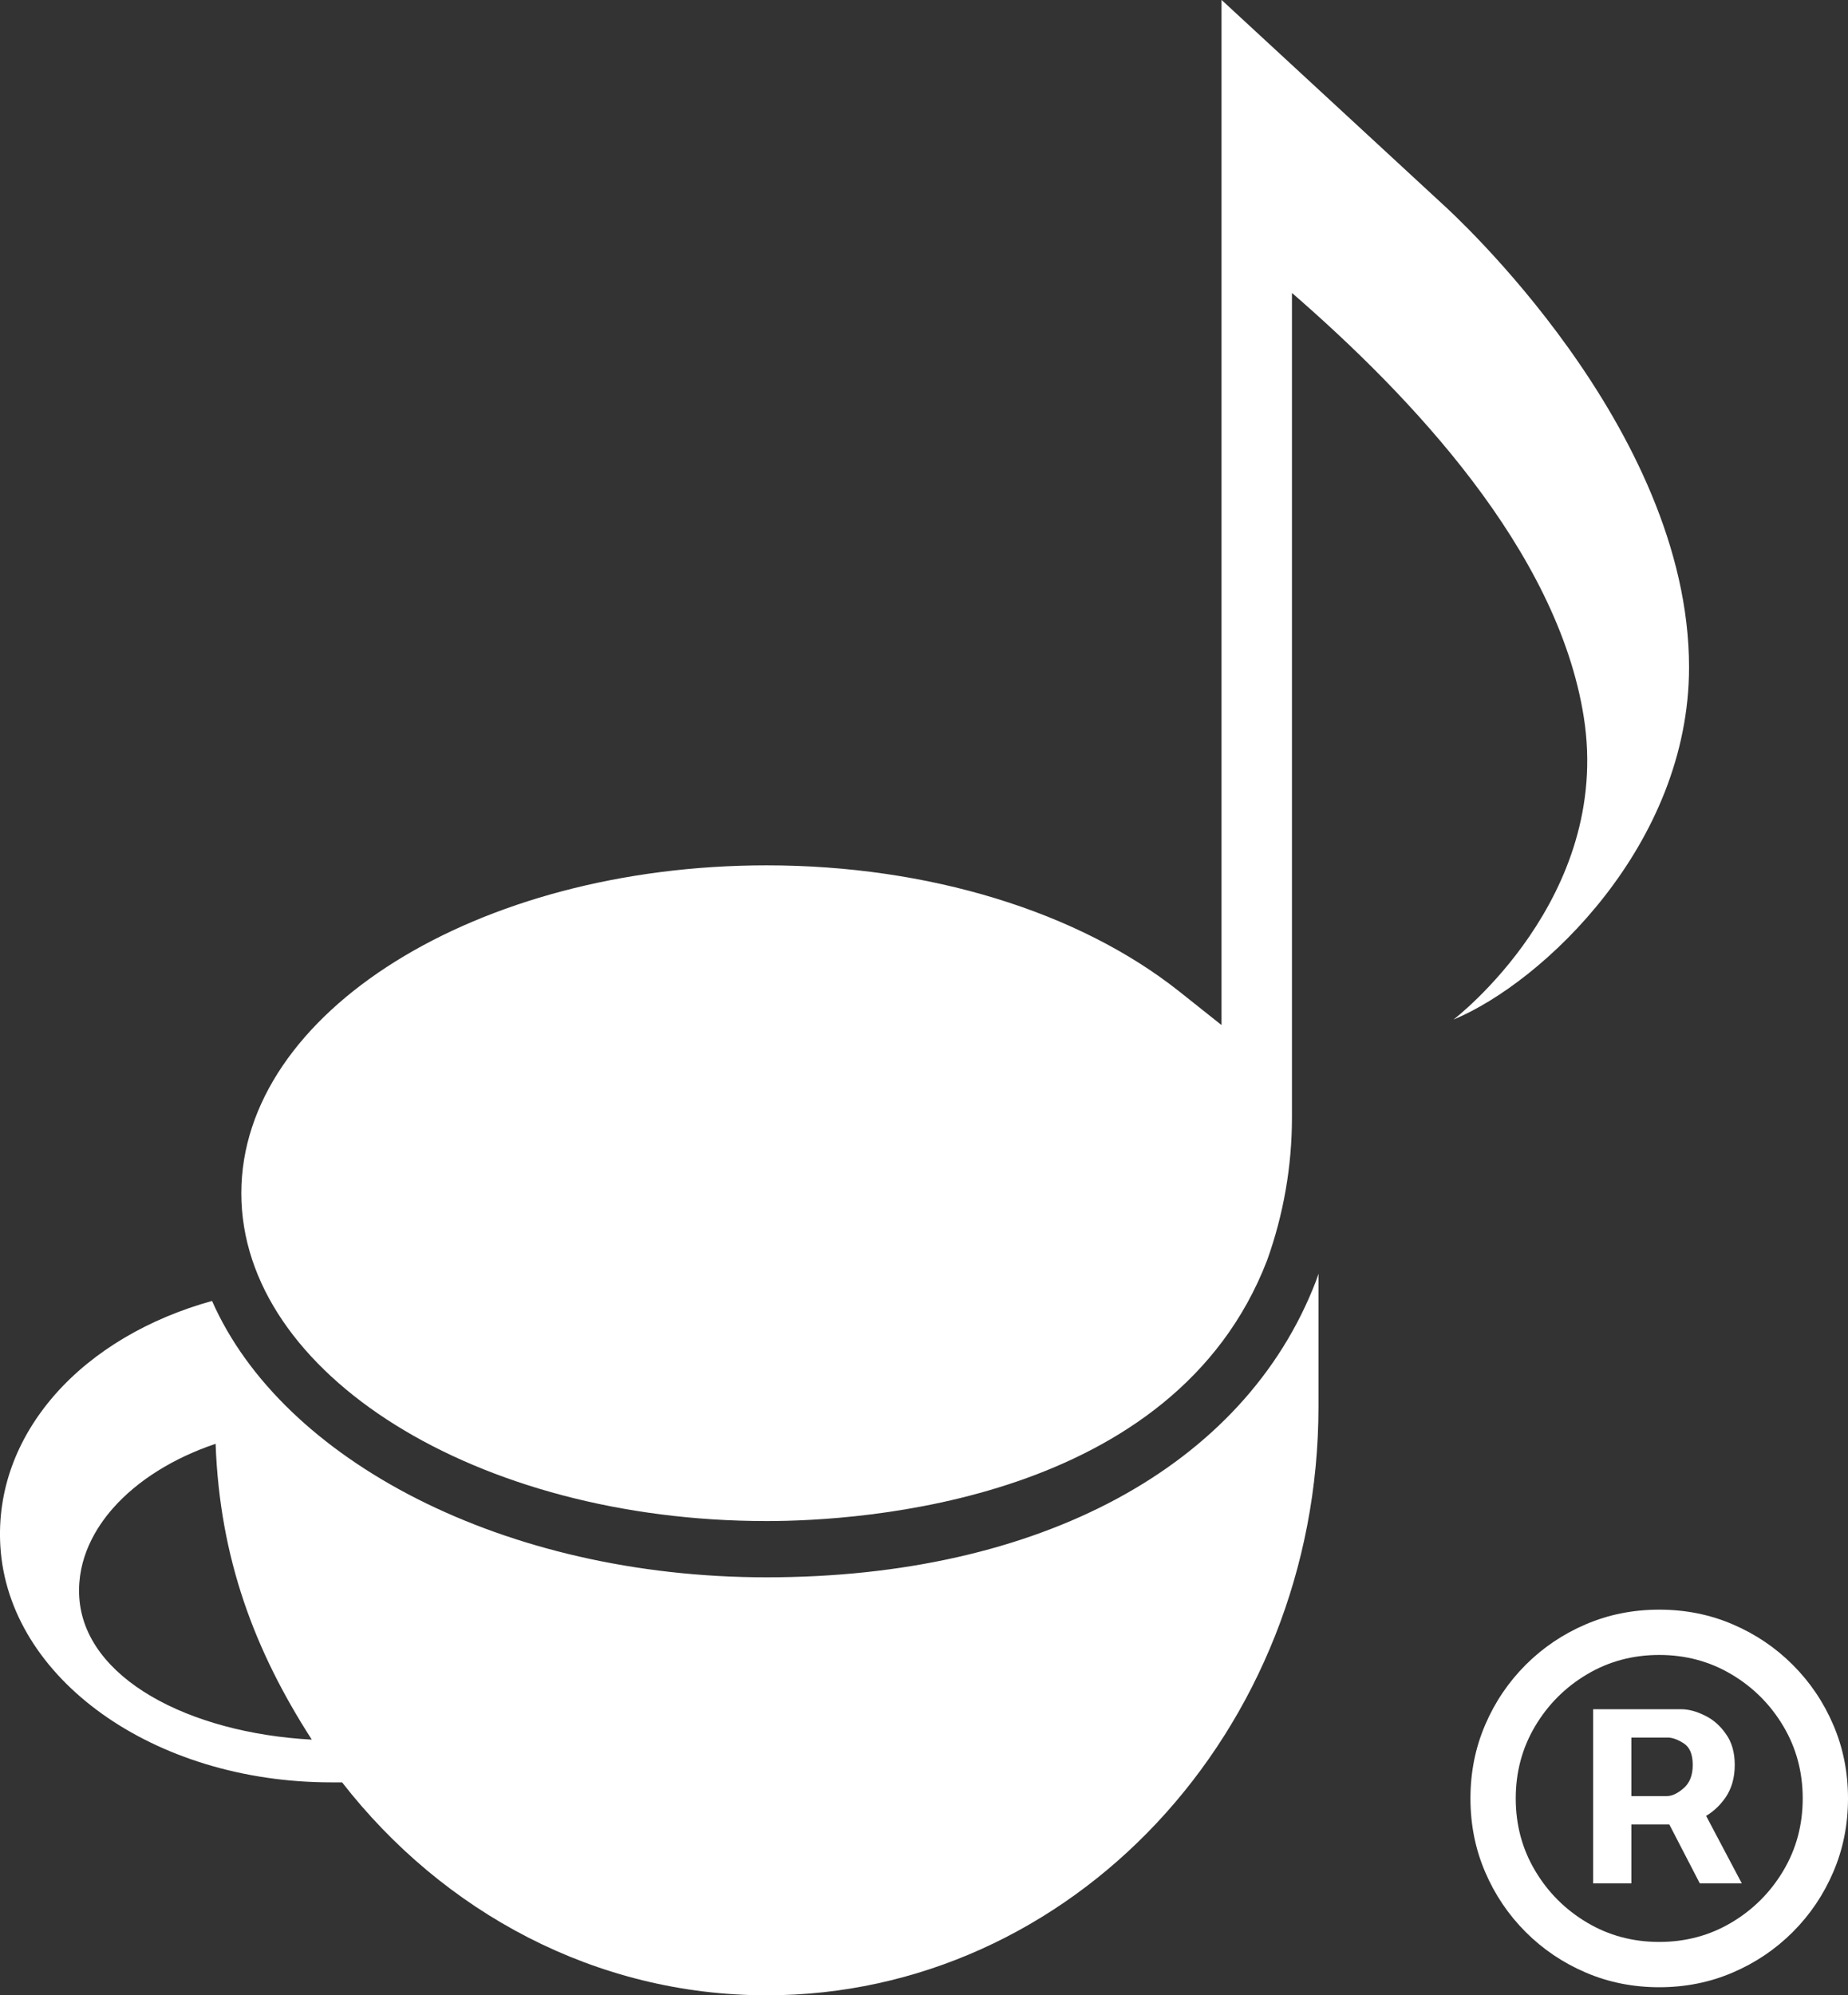 <?xml version="1.0" encoding="UTF-8"?> <svg xmlns="http://www.w3.org/2000/svg" width="63" height="68" viewBox="0 0 63 68" fill="none"><rect x="0" y="0" width="63" height="68" fill="#333333" stroke="none"/><path d="M2.702 54.428C2.621 53.099 3.28 52.05 3.846 51.407C4.692 50.445 5.923 49.686 7.35 49.205C7.493 53.118 8.681 56.263 10.63 59.287C6.43 59.059 2.87 57.191 2.702 54.428ZM26.138 53.755C17.19 53.755 9.623 49.772 7.229 44.336C5.077 44.933 3.193 46.031 1.881 47.52C0.547 49.039 -0.1 50.827 0.012 52.694C0.286 57.208 5.239 60.743 11.292 60.743H11.662C15.113 65.174 20.318 68 26.138 68C36.526 68 44.948 59.015 44.948 47.935V43.407C44.92 43.494 44.892 43.58 44.861 43.663C42.424 49.991 35.425 53.755 26.132 53.755" fill="white"></path><path d="M41.647 0L49.18 6.958C49.444 7.197 57.581 14.566 57.581 22.742C57.581 28.775 52.612 33.474 49.55 34.748C49.55 34.748 54.969 30.625 53.993 24.44C53.097 18.755 48.095 13.498 44.044 9.983V38.084C44.044 39.749 43.755 41.398 43.195 42.956C40.02 51.198 29.334 51.838 26.135 51.838C16.261 51.838 8.227 46.827 8.227 40.665C8.227 34.502 16.261 29.491 26.135 29.491C31.638 29.491 36.765 31.06 40.207 33.793L41.643 34.934V0H41.647Z" fill="white"></path><path d="M54.312 64.186V58.251H57.321C57.562 58.251 57.825 58.321 58.109 58.46C58.393 58.594 58.635 58.803 58.833 59.087C59.037 59.366 59.139 59.72 59.139 60.149C59.139 60.583 59.034 60.953 58.825 61.259C58.616 61.559 58.361 61.787 58.061 61.942C57.766 62.098 57.487 62.176 57.224 62.176H55.052V61.211H56.822C56.999 61.211 57.189 61.122 57.393 60.945C57.602 60.768 57.707 60.503 57.707 60.149C57.707 59.784 57.602 59.538 57.393 59.409C57.189 59.28 57.01 59.216 56.854 59.216H55.615V64.186H54.312ZM57.9 61.388L59.38 64.186H57.948L56.5 61.388H57.9ZM56.565 67.725C55.674 67.725 54.84 67.559 54.063 67.226C53.285 66.894 52.601 66.433 52.011 65.843C51.422 65.253 50.96 64.57 50.628 63.792C50.295 63.015 50.129 62.181 50.129 61.291C50.129 60.401 50.295 59.567 50.628 58.79C50.96 58.012 51.422 57.329 52.011 56.739C52.601 56.149 53.285 55.688 54.063 55.356C54.84 55.023 55.674 54.857 56.565 54.857C57.455 54.857 58.289 55.023 59.066 55.356C59.844 55.688 60.528 56.149 61.118 56.739C61.708 57.329 62.169 58.012 62.501 58.79C62.834 59.567 63 60.401 63 61.291C63 62.181 62.834 63.015 62.501 63.792C62.169 64.57 61.708 65.253 61.118 65.843C60.528 66.433 59.844 66.894 59.066 67.226C58.289 67.559 57.455 67.725 56.565 67.725ZM56.565 66.181C57.465 66.181 58.286 65.961 59.026 65.521C59.766 65.082 60.356 64.492 60.796 63.752C61.236 63.012 61.456 62.192 61.456 61.291C61.456 60.39 61.236 59.57 60.796 58.83C60.356 58.09 59.766 57.5 59.026 57.061C58.286 56.621 57.465 56.401 56.565 56.401C55.663 56.401 54.843 56.621 54.103 57.061C53.363 57.5 52.773 58.09 52.333 58.83C51.893 59.57 51.673 60.39 51.673 61.291C51.673 62.192 51.893 63.012 52.333 63.752C52.773 64.492 53.363 65.082 54.103 65.521C54.843 65.961 55.663 66.181 56.565 66.181Z" fill="white"></path></svg> 